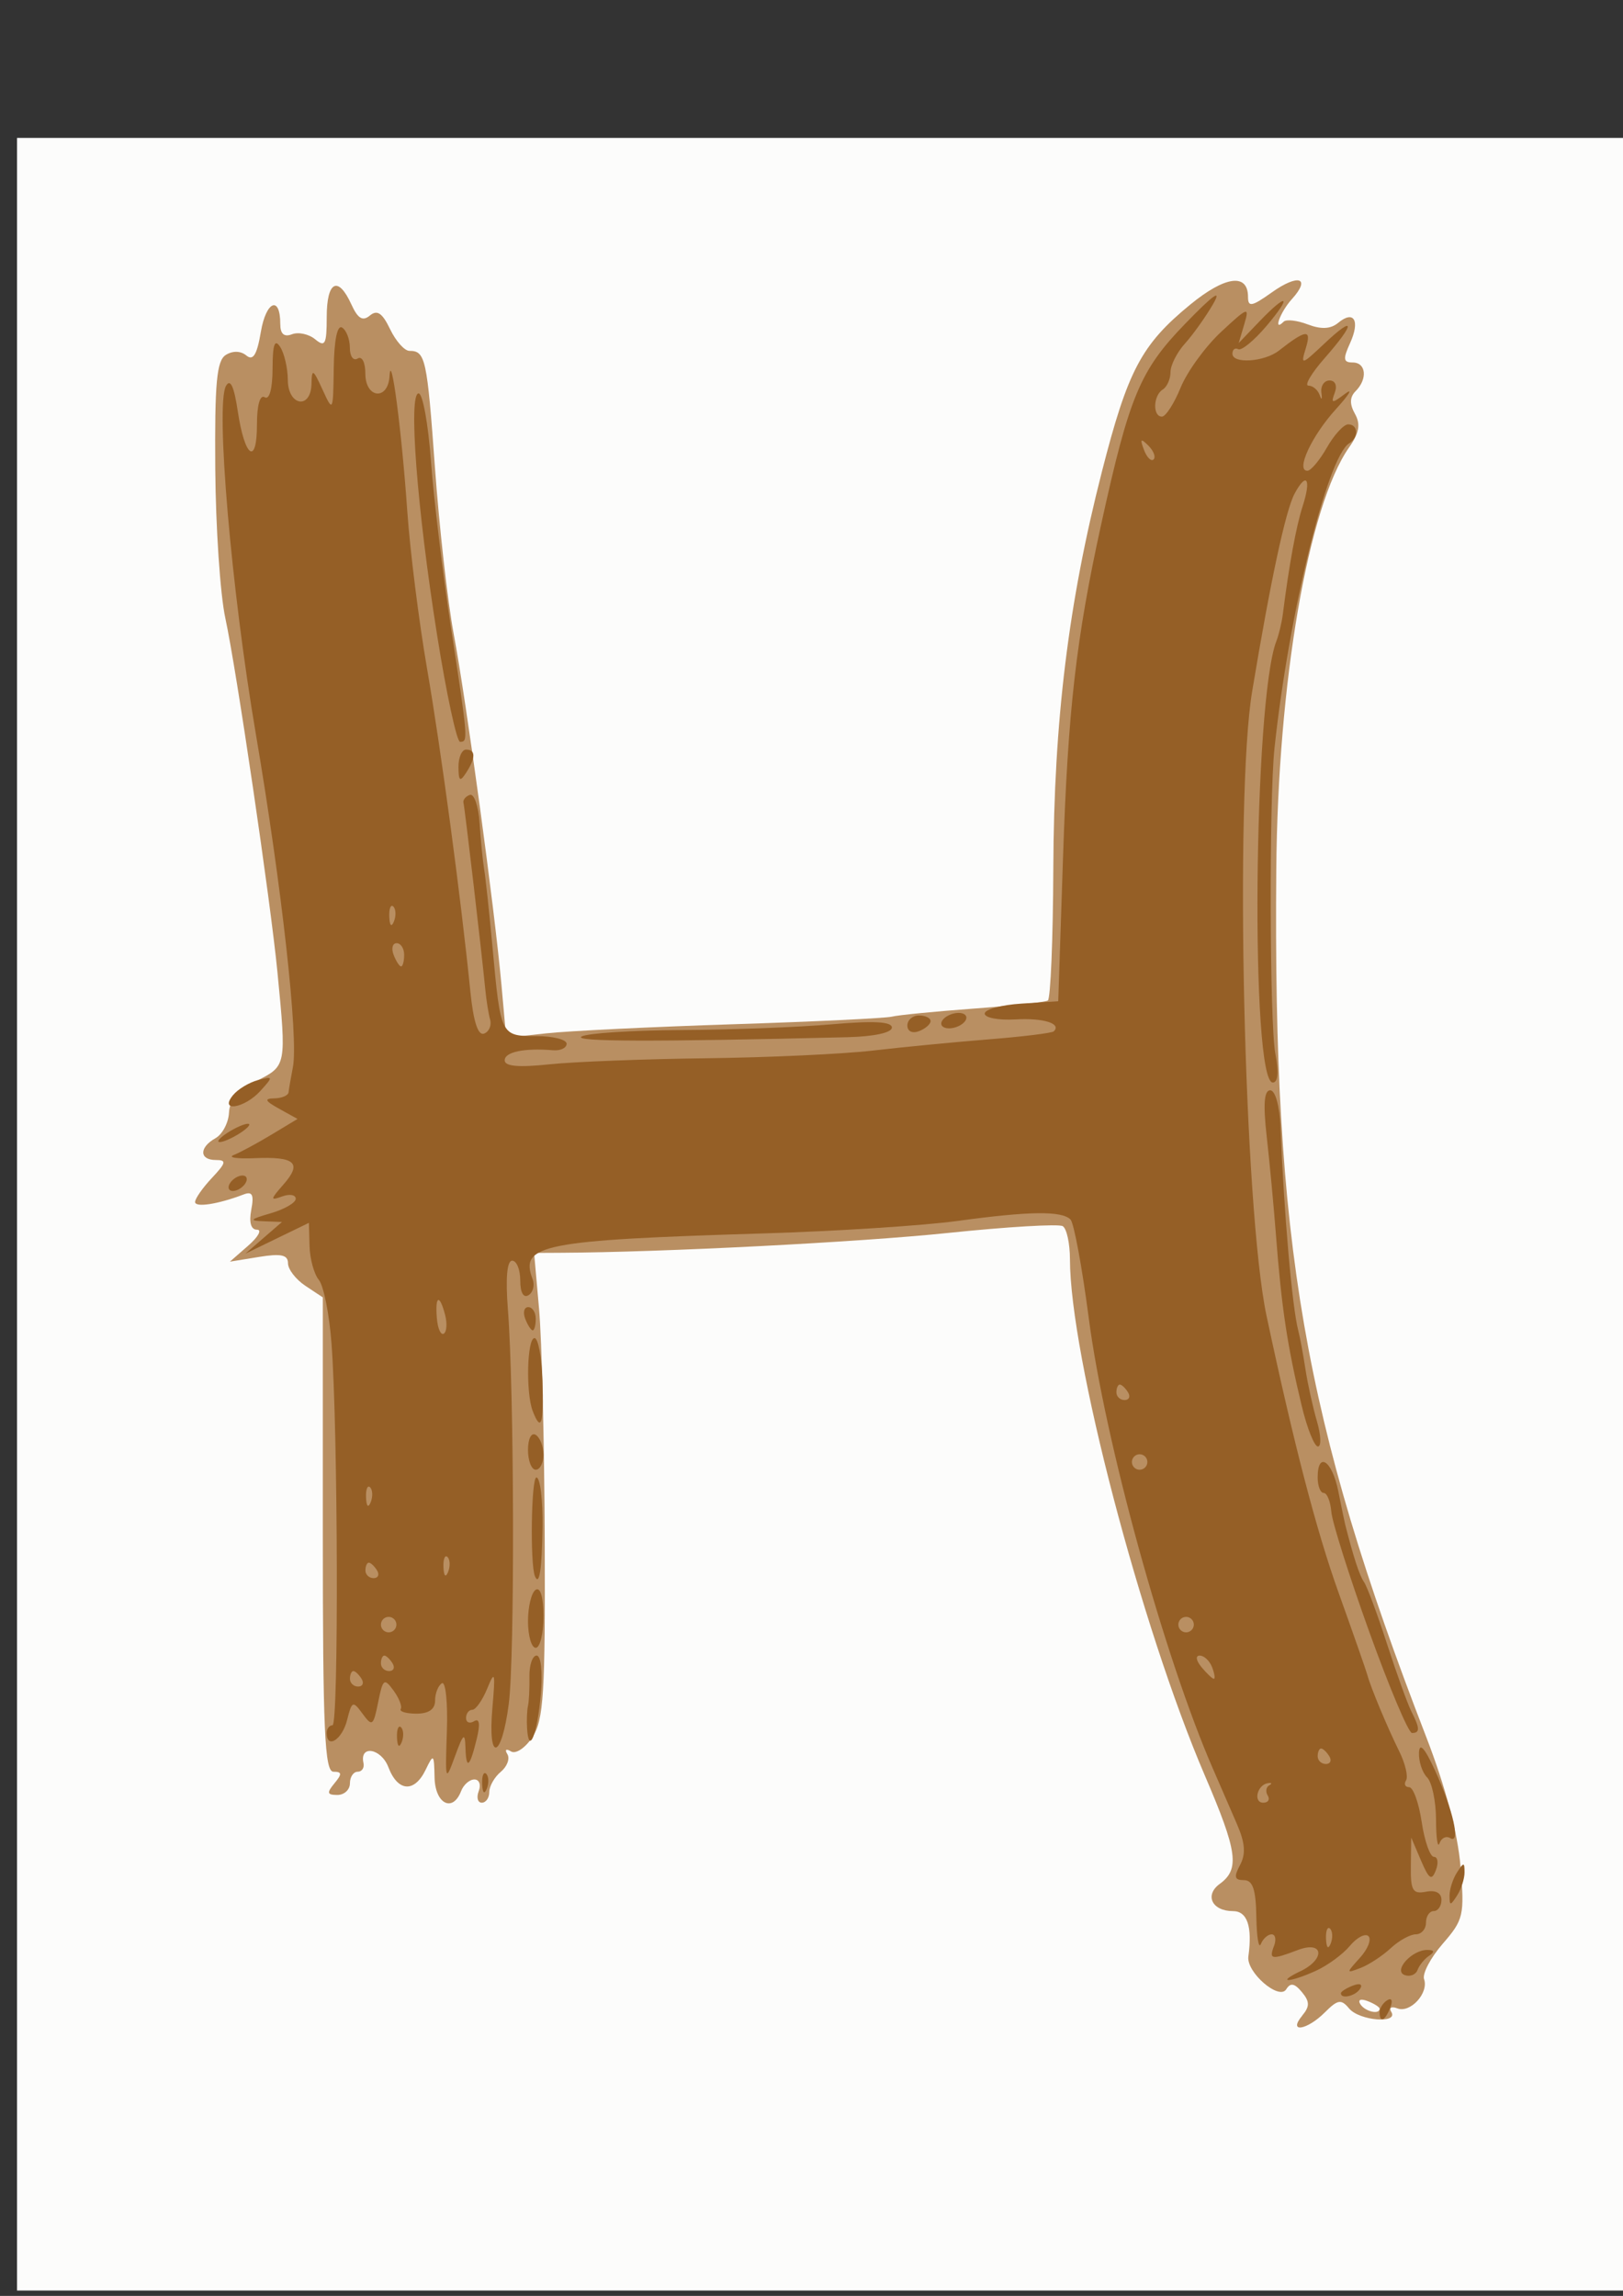 <?xml version="1.0" encoding="UTF-8" standalone="no"?>
<!-- Created with Inkscape (http://www.inkscape.org/) -->
<svg
    xmlns:inkscape="http://www.inkscape.org/namespaces/inkscape"
    xmlns:rdf="http://www.w3.org/1999/02/22-rdf-syntax-ns#"
    xmlns="http://www.w3.org/2000/svg"
    xmlns:xlink="http://www.w3.org/1999/xlink"
    xmlns:ns1="http://sozi.baierouge.fr"
    xmlns:cc="http://creativecommons.org/ns#"
    xmlns:dc="http://purl.org/dc/elements/1.1/"
    xmlns:sodipodi="http://sodipodi.sourceforge.net/DTD/sodipodi-0.dtd"
    id="svg3059"
    sodipodi:docname="_G.svg"
    viewBox="0 0 744.09 1052.4"
    version="1.1"
    inkscape:version="0.48.4 r9939"
  >
  <rect x="0" y="0" width="744.09" height="1052.4" fill="#333333" stroke="none"/>
  <sodipodi:namedview
      id="base"
      bordercolor="#666666"
      inkscape:pageshadow="2"
      inkscape:window-y="-8"
      pagecolor="#ffffff"
      inkscape:window-height="974"
      inkscape:window-maximized="1"
      inkscape:zoom="0.7"
      inkscape:window-x="-8"
      showgrid="false"
      borderopacity="1.0"
      inkscape:current-layer="layer1"
      inkscape:cx="669.46189"
      inkscape:cy="519.20268"
      inkscape:window-width="1280"
      inkscape:pageopacity="0.0"
      inkscape:document-units="px"
  />
  <g
      id="layer1"
      inkscape:label="Layer 1"
      inkscape:groupmode="layer"
    >
    <g
        id="g3312"
        transform="translate(17.143 -4.286)"
      >
      <path
          id="path3318"
          style="fill:#fcfcfb"
          inkscape:connector-curvature="0"
          d="m-9.332 560.86v-493.36h390.43 390.43v493.36 493.36h-390.43-390.43v-493.36z"
      />
      <path
          id="path3316"
          style="fill:#b98f62"
          inkscape:connector-curvature="0"
          d="m579.86 928.22c3.531-4.255 3.503-6.427-0.139-10.816-3.355-4.042-5.244-4.382-7.157-1.286-3.259 5.273-18.372-7.784-17.374-15.011 1.899-13.759-0.493-20.803-7.064-20.803-9.574 0-13.134-7.304-6.076-12.465 9.279-6.785 8.194-14.703-6.798-49.649-29.43-68.61-61.82-192.55-61.86-236.72-0.007-7.205-1.49-14.014-3.296-15.131-1.807-1.117-25.366 0.27-52.353 3.082-41.032 4.275-131.03 8.882-178.11 9.118l-11.91 0.06 2.283 25.733c1.256 14.153 2.422 62.046 2.592 106.43 0.267 69.721-0.496 81.925-5.613 89.735-3.287 5.016-7.677 7.955-9.864 6.603-2.233-1.38-2.952-0.835-1.658 1.259 1.256 2.033-0.094 5.669-3.001 8.082s-5.285 6.586-5.285 9.276-1.547 4.889-3.438 4.889-2.519-2.396-1.395-5.324c1.124-2.928 0.225-5.324-1.998-5.324s-4.96 2.396-6.084 5.324c-3.837 9.998-11.92 5.873-12.172-6.211-0.227-10.881-0.459-11.082-4.092-3.549-5.131 10.639-12.782 10.112-17.074-1.176-3.304-8.691-13.304-10.38-11.426-1.93 0.488 2.196-0.71 3.993-2.662 3.993-1.952 0-3.549 2.396-3.549 5.324 0 2.928-2.591 5.324-5.759 5.324-4.716 0-4.959-0.964-1.34-5.324 3.563-4.293 3.475-5.324-0.453-5.324-4.023-0-4.871-18.936-4.871-108.71v-108.71l-7.986-5.302c-4.392-2.916-7.986-7.576-7.986-10.354 0-3.856-3.152-4.54-13.31-2.892l-13.31 2.16 8.379-7.324c4.609-4.028 6.419-7.324 4.023-7.324-2.759 0-3.72-3.329-2.621-9.079 1.324-6.927 0.502-8.606-3.465-7.084-11.623 4.46-22.288 6.119-22.288 3.466 0-1.55 3.473-6.515 7.718-11.033 6.553-6.976 6.821-8.215 1.775-8.215-7.587 0-7.678-5.775-0.157-9.984 3.182-1.781 5.977-7.051 6.211-11.712 0.297-5.909 4.159-10.337 12.756-14.628 13.586-6.78 13.616-6.935 9.467-49.646-3.16-32.68-18.822-139.01-23.918-162.48-2.331-10.73-4.402-41.53-4.602-68.43-0.293-39.432 0.646-49.544 4.842-52.15 3.194-1.984 6.835-1.881 9.423 0.267 3.094 2.568 4.864-0.327 6.645-10.866 2.392-14.16 8.897-16.785 8.897-3.59 0 4.592 1.732 6.113 5.369 4.718 2.953-1.133 7.745-0.089 10.648 2.321 4.527 3.757 5.279 2.297 5.279-10.251 0-16.433 5.212-19.107 11.281-5.786 2.992 6.567 5.184 7.888 8.51 5.128 3.339-2.771 5.695-1.182 9.252 6.239 2.625 5.476 6.614 9.957 8.865 9.957 7.343 0 8.098 3.453 11.706 53.49 1.96 27.193 5.814 61.421 8.563 76.062 5.876 31.291 18.794 126.16 21.919 160.98l2.184 24.327 18.312-2.014c10.072-1.108 48.659-2.987 85.75-4.176 37.091-1.189 69.834-2.758 72.762-3.487 2.928-0.729 19.699-2.38 37.268-3.669 17.569-1.289 32.972-2.961 34.227-3.716 1.255-0.755 2.388-28.074 2.518-60.71 0.267-67.478 6.912-121.66 22.297-181.81 11.862-46.38 18.09-58.144 40.511-76.516 16.013-13.121 26.451-14.491 26.451-3.47 0 4.756 1.76 4.424 10.853-2.05 12.28-8.744 18.161-6.793 9.239 3.065-5.355 5.917-8.788 15.355-3.754 10.321 1.177-1.177 6.163-0.61 11.08 1.259 6.166 2.344 10.485 2.117 13.918-0.732 7.223-5.995 10.152-1.012 5.459 9.288-3.328 7.303-3.114 8.888 1.198 8.888 6.167 0 6.931 7.546 1.331 13.146-2.71 2.71-2.806 5.903-0.312 10.36 2.688 4.804 2.006 8.729-2.682 15.427-18.722 26.749-32.636 107.47-33.366 193.55-1.451 171.27 12.563 252.32 68.732 397.53 8.789 22.721 14.448 44.064 15.725 59.309 1.883 22.469 1.422 24.476-8.147 35.494-5.579 6.423-9.428 13.729-8.555 16.235 2.221 6.372-6.299 15.68-12.259 13.393-2.717-1.043-3.964-0.317-2.771 1.613 3.435 5.558-14.651 4.083-19.35-1.578-3.618-4.359-5.203-4.105-11.083 1.775-8.29 8.29-17.094 9.59-10.411 1.537zm35.494-3.17c0-0.767-2.479-2.346-5.508-3.509-3.159-1.212-4.583-0.617-3.34 1.395 2.084 3.373 8.848 4.989 8.848 2.114z"
      />
      <path
          id="path3314"
          style="fill:#955f26"
          inkscape:connector-curvature="0"
          d="m615.36 926.65c0-1.837 1.579-4.316 3.509-5.508 2.012-1.244 2.607 0.181 1.395 3.34-2.36 6.149-4.904 7.274-4.904 2.168zm-17.75-8.7c0-0.767 2.479-2.346 5.508-3.509 3.159-1.212 4.583-0.617 3.34 1.395-2.084 3.373-8.848 4.989-8.848 2.114zm-18.634-10.036c11.697-5.641 10.71-14.275-1.118-9.778-12.113 4.606-13.312 4.401-10.908-1.863 1.124-2.928 0.629-5.324-1.099-5.324s-3.948 1.996-4.933 4.437c-0.985 2.44-1.916-3.15-2.071-12.423-0.21-12.67-1.634-16.86-5.729-16.86-4.302 0-4.669-1.457-1.746-6.919 2.702-5.049 2.336-10.084-1.354-18.634-2.781-6.444-7.766-17.928-11.079-25.522-22.231-50.967-49.558-150.16-56.942-206.69-3.029-23.187-6.786-43.457-8.35-45.044-3.99-4.051-18.798-3.867-51.732 0.641-15.617 2.138-55.548 4.71-88.734 5.715-101.88 3.088-112.22 5.136-106.13 21.016 1.048 2.731 0.199 6.019-1.886 7.308-2.312 1.429-3.791-1.202-3.791-6.74 0-4.996-1.667-9.083-3.706-9.083-2.365 0-3.077 8.028-1.968 22.184 2.937 37.501 3.212 159.43 0.408 181.02-3.318 25.544-9.709 27.056-7.5 1.775 1.43-16.371 1.144-17.449-2.362-8.873-2.194 5.368-5.279 9.761-6.854 9.761s-2.864 1.692-2.864 3.759 1.661 2.732 3.692 1.477c2.421-1.496 2.86 1.179 1.275 7.777-3.222 13.414-4.91 14.844-5.237 4.438-0.229-7.282-0.955-6.701-4.806 3.845-4.388 12.017-4.509 11.642-3.715-11.476 0.451-13.144-0.58-23.033-2.293-21.974-1.712 1.058-3.114 4.625-3.114 7.926 0 3.972-2.886 6.002-8.534 6.002-4.694 0-7.94-0.963-7.213-2.139 0.727-1.177-0.775-5.008-3.339-8.514-4.255-5.819-4.867-5.346-7.022 5.429-2.179 10.894-2.728 11.302-7.123 5.292-4.472-6.116-4.906-5.939-7.13 2.921-2.248 8.957-9.331 13.424-9.331 5.884 0-1.952 1.198-3.548 2.662-3.547 2.888 0.003 2.529-135.59-0.463-175.11-1.01-13.345-3.619-26.412-5.797-29.036-2.178-2.625-4.098-9.585-4.265-15.466l-0.304-10.694-14.55 7.061-14.55 7.061 8.379-7.261 8.379-7.261-8.379-0.32c-6.902-0.264-6.345-0.907 3.156-3.651 6.345-1.832 11.535-4.832 11.535-6.667s-2.795-2.317-6.211-1.071c-5.565 2.03-5.506 1.462 0.57-5.457 8.685-9.891 5.443-12.87-13.144-12.076-8.213 0.351-12.538-0.313-9.61-1.475 2.928-1.162 10.7-5.352 17.27-9.312l11.946-7.198-8.396-4.655c-6.577-3.647-7.051-4.683-2.185-4.781 3.416-0.069 6.33-1.324 6.475-2.788 0.145-1.464 1.04-6.655 1.988-11.535 2.607-13.413-5.143-83.065-16.982-152.62-11.273-66.06-18.554-150.95-13.719-159.59 1.99-3.557 3.706 0.099 5.425 11.559 3.201 21.344 8.793 25.177 8.793 6.026 0-8.841 1.403-13.75 3.549-12.423 2.154 1.331 3.571-3.82 3.604-13.101 0.04-11.183 0.979-13.863 3.495-9.97 1.892 2.928 3.465 9.716 3.495 15.085 0.067 12.034 10.622 13.758 10.863 1.775 0.142-7.069 0.72-6.763 5.036 2.662 4.816 10.517 4.879 10.394 5.164-9.97 0.179-12.777 1.638-19.784 3.838-18.425 1.952 1.206 3.549 5.388 3.549 9.292s1.597 6.112 3.549 4.905c2.013-1.244 3.549 1.738 3.549 6.889 0 11.471 10.458 12.506 11.091 1.097 0.678-12.233 5.562 24.961 8.132 61.937 1.262 18.155 5.331 50.578 9.042 72.052 6.472 37.451 15.52 104.89 19.908 148.39 1.371 13.587 3.496 20.089 6.235 19.078 2.286-0.843 3.546-3.729 2.801-6.414s-1.741-8.873-2.212-13.754c-1.617-16.749-9.388-83.231-10.009-85.628-0.342-1.318 0.976-2.956 2.928-3.639 1.952-0.683 3.964 5.147 4.471 12.955 0.507 7.809 1.455 17.392 2.107 21.296 0.652 3.904 2.36 19.877 3.796 35.494 3.746 40.731 3.788 40.818 20.035 40.818 7.677 0 13.958 1.578 13.958 3.507 0 1.929-2.795 3.273-6.211 2.987-13.177-1.104-22.184 0.768-22.184 4.612 0 2.763 6.338 3.337 20.409 1.848 11.225-1.188 43.569-2.441 71.875-2.784 28.306-0.344 62.647-1.924 76.312-3.511 13.665-1.588 37.623-3.905 53.241-5.151 15.617-1.245 29.061-2.893 29.874-3.661 3.781-3.573-4.76-6.246-17.548-5.491-7.755 0.458-14.101-0.742-14.101-2.667s7.587-3.986 16.86-4.58l16.86-1.082 2.187-65.664c2.262-67.911 6.008-100.62 17.536-153.1 12.894-58.708 17.797-70.425 38.354-91.663 13.207-13.645 17.138-16.405 12.84-9.017-3.406 5.856-9.176 13.946-12.822 17.976-3.646 4.03-6.629 9.925-6.629 13.101 0 3.175-1.597 6.76-3.549 7.967-4.401 2.72-4.702 12.423-0.385 12.423 1.74 0 5.604-5.99 8.585-13.31 2.982-7.321 11.354-18.831 18.604-25.579 12.275-11.424 13.005-11.668 10.596-3.549l-2.586 8.72 9.357-9.761c13.124-13.691 15.383-12.19 3.208 2.132-5.561 6.541-11.308 11.239-12.772 10.439-1.464-0.8-2.662 0.138-2.662 2.084 0 4.755 14.649 3.776 21.296-1.424 12.462-9.748 15.058-10.011 12.382-1.252-2.473 8.093-2.133 8.013 8.493-1.994 14.243-13.413 14.275-9.445 0.054 6.752-6.059 6.901-9.37 12.546-7.359 12.546 2.011 0 4.343 1.996 5.182 4.437 0.839 2.44 1.175 1.908 0.747-1.183-0.428-3.091 1.246-5.62 3.72-5.62 2.622 0 3.623 2.344 2.398 5.62-1.866 4.992-1.333 5.042 4.775 0.45 3.782-2.843 1.861 0.351-4.268 7.099-11.132 12.255-18.536 28.26-13.054 28.218 1.596-0.012 5.622-4.804 8.948-10.648 3.325-5.844 7.718-10.626 9.761-10.626 4.576 0 4.896 5.95 0.467 8.687-10.052 6.212-27.742 78.377-34.263 139.77-2.509 23.624-2.226 126.35 0.386 139.93 1.64 8.526 1.226 13.31-1.151 13.31-10.31 0-8.904-175.26 1.623-202.31 1.139-2.928 2.477-8.518 2.972-12.423 2.868-22.607 6.112-40.281 9.063-49.38 4.088-12.603 1.843-16.138-3.687-5.806-4.113 7.685-11.006 39.817-19.454 90.679-8.088 48.696-3.727 237.63 6.606 286.18 12.467 58.583 22.831 98.418 32.978 126.75 6.753 18.857 12.707 35.883 13.231 37.836 1.541 5.744 9.182 24.048 14.626 35.038 2.777 5.606 4.182 11.595 3.122 13.31-1.06 1.715-0.417 3.118 1.429 3.118 1.846 0 4.434 7.188 5.751 15.972 1.317 8.785 3.844 15.972 5.616 15.972s2.169 2.741 0.883 6.091c-1.917 4.996-3.144 4.199-6.827-4.437l-4.49-10.528-0.16 13.106c-0.137 11.235 0.854 12.911 6.939 11.739 4.45-0.857 7.099 0.543 7.099 3.753 0 2.816-1.597 5.12-3.549 5.12s-3.549 2.396-3.549 5.324c0 2.928-2.095 5.324-4.655 5.324s-7.751 2.876-11.535 6.391c-3.784 3.515-9.986 7.577-13.78 9.026-6.736 2.573-6.743 2.463-0.318-4.638 3.62-4 5.39-8.461 3.932-9.914-1.458-1.452-5.308 0.555-8.556 4.46s-10.373 9.096-15.834 11.535c-12.097 5.405-18.11 5.495-6.932 0.104zm13.68-19.552c-1.179-1.179-2.018 0.917-1.864 4.659 0.17 4.135 1.011 4.976 2.144 2.144 1.025-2.562 0.899-5.624-0.28-6.803zm-28.577-60.998c-1.103-1.785-0.798-3.915 0.678-4.732 1.476-0.817 1.187-1.253-0.643-0.969-4.916 0.765-6.821 8.947-2.083 8.947 2.23 0 3.152-1.461 2.048-3.246zm28.21-18.05c-1.206-1.952-2.898-3.549-3.759-3.549-0.861 0-1.565 1.597-1.565 3.549s1.692 3.549 3.759 3.549 2.772-1.597 1.565-3.549zm-443.67-35.49c-1.206-1.952-2.898-3.549-3.759-3.549-0.861 0-1.565 1.597-1.565 3.549s1.692 3.549 3.759 3.549 2.772-1.597 1.565-3.549zm389.94-5.324c-1.124-2.928-3.665-5.324-5.647-5.324-2.078 0-1.732 2.255 0.814 5.324 2.43 2.928 4.971 5.324 5.647 5.324 0.676 0 0.309-2.396-0.814-5.324zm-375.74-1.775c-1.206-1.952-2.898-3.549-3.759-3.549-0.861 0-1.565 1.597-1.565 3.549s1.692 3.549 3.759 3.549c2.067 0 2.772-1.597 1.565-3.549zm1.775-17.747c0-1.952-1.597-3.549-3.549-3.549s-3.549 1.597-3.549 3.549 1.597 3.549 3.549 3.549 3.549-1.597 3.549-3.549zm365.59 0c0-1.952-1.597-3.549-3.549-3.549s-3.549 1.597-3.549 3.549 1.597 3.549 3.549 3.549 3.549-1.597 3.549-3.549zm-374.47-24.85c-1.206-1.952-2.898-3.549-3.759-3.549-0.861 0-1.565 1.597-1.565 3.549s1.692 3.549 3.759 3.549c2.067 0 2.772-1.597 1.565-3.549zm32.314-6.138c-1.179-1.179-2.018 0.917-1.864 4.659 0.17 4.135 1.011 4.976 2.144 2.144 1.025-2.562 0.899-5.624-0.28-6.803zm-35.494-31.944c-1.179-1.179-2.018 0.917-1.864 4.659 0.17 4.135 1.011 4.976 2.144 2.144 1.025-2.562 0.899-5.624-0.28-6.803zm356.35-11.61c0-1.952-1.597-3.549-3.549-3.549s-3.549 1.597-3.549 3.549 1.597 3.549 3.549 3.549 3.549-1.597 3.549-3.549zm-8.873-31.944c-1.206-1.952-2.898-3.549-3.759-3.549-0.861 0-1.565 1.597-1.565 3.549s1.692 3.549 3.759 3.549 2.772-1.597 1.565-3.549zm-313.09-35.497c-2.551-9.755-4.648-8.912-3.784 1.522 0.392 4.74 1.822 7.933 3.176 7.095 1.355-0.837 1.628-4.715 0.608-8.618zm-18.78-165.05c0-2.928-1.547-5.324-3.438-5.324s-2.519 2.396-1.395 5.324c1.124 2.928 2.671 5.324 3.438 5.324 0.767 0 1.395-2.396 1.395-5.324zm-4.954-22.11c-1.179-1.179-2.018 0.917-1.864 4.659 0.17 4.135 1.011 4.976 2.144 2.144 1.025-2.562 0.899-5.623-0.28-6.803zm346.13-211.32c-3.505-3.479-3.913-3.072-1.987 1.987 1.333 3.501 3.318 5.47 4.41 4.378s0.002-3.957-2.423-6.364zm117.61 701.13c-5.529-1.917 3.188-11.634 10.363-11.551 3.179 0.037 3.432 0.895 0.786 2.662-2.147 1.434-4.543 4.365-5.324 6.512-0.781 2.147-3.402 3.217-5.825 2.377zm20.486-36.451c0-2.928 1.548-7.72 3.441-10.648 3.058-4.732 3.441-4.732 3.441 0 0 2.928-1.548 7.72-3.441 10.648-3.058 4.732-3.441 4.732-3.441 0zm-6.189-34.832c-0.028-8.421-1.866-17.126-4.084-19.344-2.218-2.218-3.899-7.308-3.734-11.31 0.203-4.931 2.589-2.287 7.405 8.204 8.249 17.968 11.825 33.957 6.917 30.924-1.852-1.145-4.061-0.074-4.91 2.378-0.849 2.452-1.566-2.431-1.594-10.852zm-437.32-16.34c-0.154-3.742 0.685-5.838 1.864-4.659s1.306 4.241 0.28 6.803c-1.133 2.831-1.974 1.99-2.144-2.144zm-39.04-21.3c-0.154-3.742 0.685-5.838 1.864-4.659s1.306 4.241 0.28 6.803c-1.133 2.831-1.974 1.99-2.144-2.144zm59.639-4.141c-0.231-3.742-0.046-8.4 0.411-10.352 0.457-1.952 0.753-7.942 0.658-13.31-0.096-5.368 1.391-9.761 3.304-9.761 2.02 0 2.818 7.532 1.903 17.973-1.598 18.244-5.509 27.871-6.276 15.451zm386.12-44.278c-9.175-25.492-17.005-50.249-17.399-55.015-0.395-4.767-1.966-8.666-3.493-8.666s-2.775-3.194-2.775-7.099c0-12.15 6.641-7.78 9.44 6.211 1.464 7.321 2.865 14.109 3.112 15.085 3.843 15.174 6.633 23.719 8.691 26.62 1.385 1.952 6.137 14.73 10.561 28.395 4.424 13.665 9.46 27.619 11.191 31.009 3.903 7.643 3.959 9.809 0.251 9.809-1.593 0-10.403-20.857-19.578-46.349zm-385.7-4.908c0-6.717 1.597-13.2 3.549-14.407 2.144-1.325 3.549 3.513 3.549 12.213 0 7.924-1.597 14.407-3.549 14.407s-3.549-5.496-3.549-12.213zm3.18-20.618c-2.278-5.465-1.685-45.255 0.674-45.255 1.738 0 3.005 10.382 2.815 23.071-0.289 19.233-1.502 26.951-3.489 22.184zm-3.18-57.887c0-5.151 1.536-8.133 3.549-6.889 1.952 1.206 3.549 5.294 3.549 9.083s-1.597 6.889-3.549 6.889-3.549-4.087-3.549-9.083zm354.72-20.199c-6.614-27.513-9.245-44.948-11.798-78.19-1.016-13.234-2.927-33.599-4.246-45.255-1.674-14.794-1.188-21.192 1.61-21.192 2.318 0 4.3 7.11 4.701 16.86 1.645 40.02 5.373 82.718 8.135 93.171 0.774 2.928 2.26 10.914 3.303 17.747 1.043 6.833 3.42 17.614 5.283 23.958 1.863 6.345 2.061 11.535 0.44 11.535-1.621 0-4.963-8.385-7.427-18.634zm-352.56 2.372c-3.229-8.414-2.595-33.429 0.847-33.429 1.651 0 3.289 8.785 3.64 19.522 0.651 19.91-0.644 23.922-4.487 13.907zm-3.438-42.302c-1.124-2.928-0.496-5.324 1.395-5.324 1.891 0 3.438 2.396 3.438 5.324 0 2.928-0.628 5.324-1.395 5.324-0.767 0-2.314-2.396-3.438-5.324zm-135.37-62.1c1.206-1.952 3.791-3.549 5.743-3.549 1.952 0 2.562 1.597 1.356 3.549s-3.791 3.549-5.743 3.549c-1.952 0-2.562-1.597-1.356-3.549zm-5.324-19.272c0-0.976 3.194-3.484 7.099-5.574 3.904-2.09 7.099-3.001 7.099-2.025 0 0.976-3.194 3.484-7.099 5.574-3.904 2.09-7.099 3.001-7.099 2.025zm6.78-21.162c2.255-2.717 7.389-5.801 11.409-6.852 7.009-1.833 7.055-1.63 1.108 4.941-7.346 8.117-19.166 9.922-12.518 1.911zm159.72-26.81c2.473-1.528 23.123-2.872 45.889-2.986 22.766-0.114 53.771-1.297 68.9-2.629 19.163-1.687 27.508-1.233 27.508 1.497 0 2.347-8.187 4.119-20.409 4.417-88.869 2.169-125.73 2.078-121.89-0.299zm149.4-5.043c0-2.542 2.396-4.621 5.324-4.621 2.928 0 5.324 1.16 5.324 2.578s-2.396 3.497-5.324 4.621c-3.052 1.171-5.324 0.071-5.324-2.578zm15.972-2.255c1.206-1.952 4.589-3.549 7.518-3.549 2.928 0 4.337 1.597 3.13 3.549-1.206 1.952-4.59 3.549-7.518 3.549s-4.337-1.597-3.13-3.549zm-221.78-116.25c-0.03-4.392 1.543-7.986 3.495-7.986 4.447 0 4.447 3.767 0 10.648-2.782 4.305-3.451 3.796-3.495-2.662zm-9.777-60.339c-9.248-58.184-13.282-110.92-8.486-110.92 1.856 0 4.402 13.976 5.659 31.057s5.393 51.444 9.192 76.362c7.84 51.426 7.91 52.303 4.15 52.303-1.517 0-6.248-21.962-10.514-48.804z"
      />
    </g
    >
  </g
  >
</svg
>
